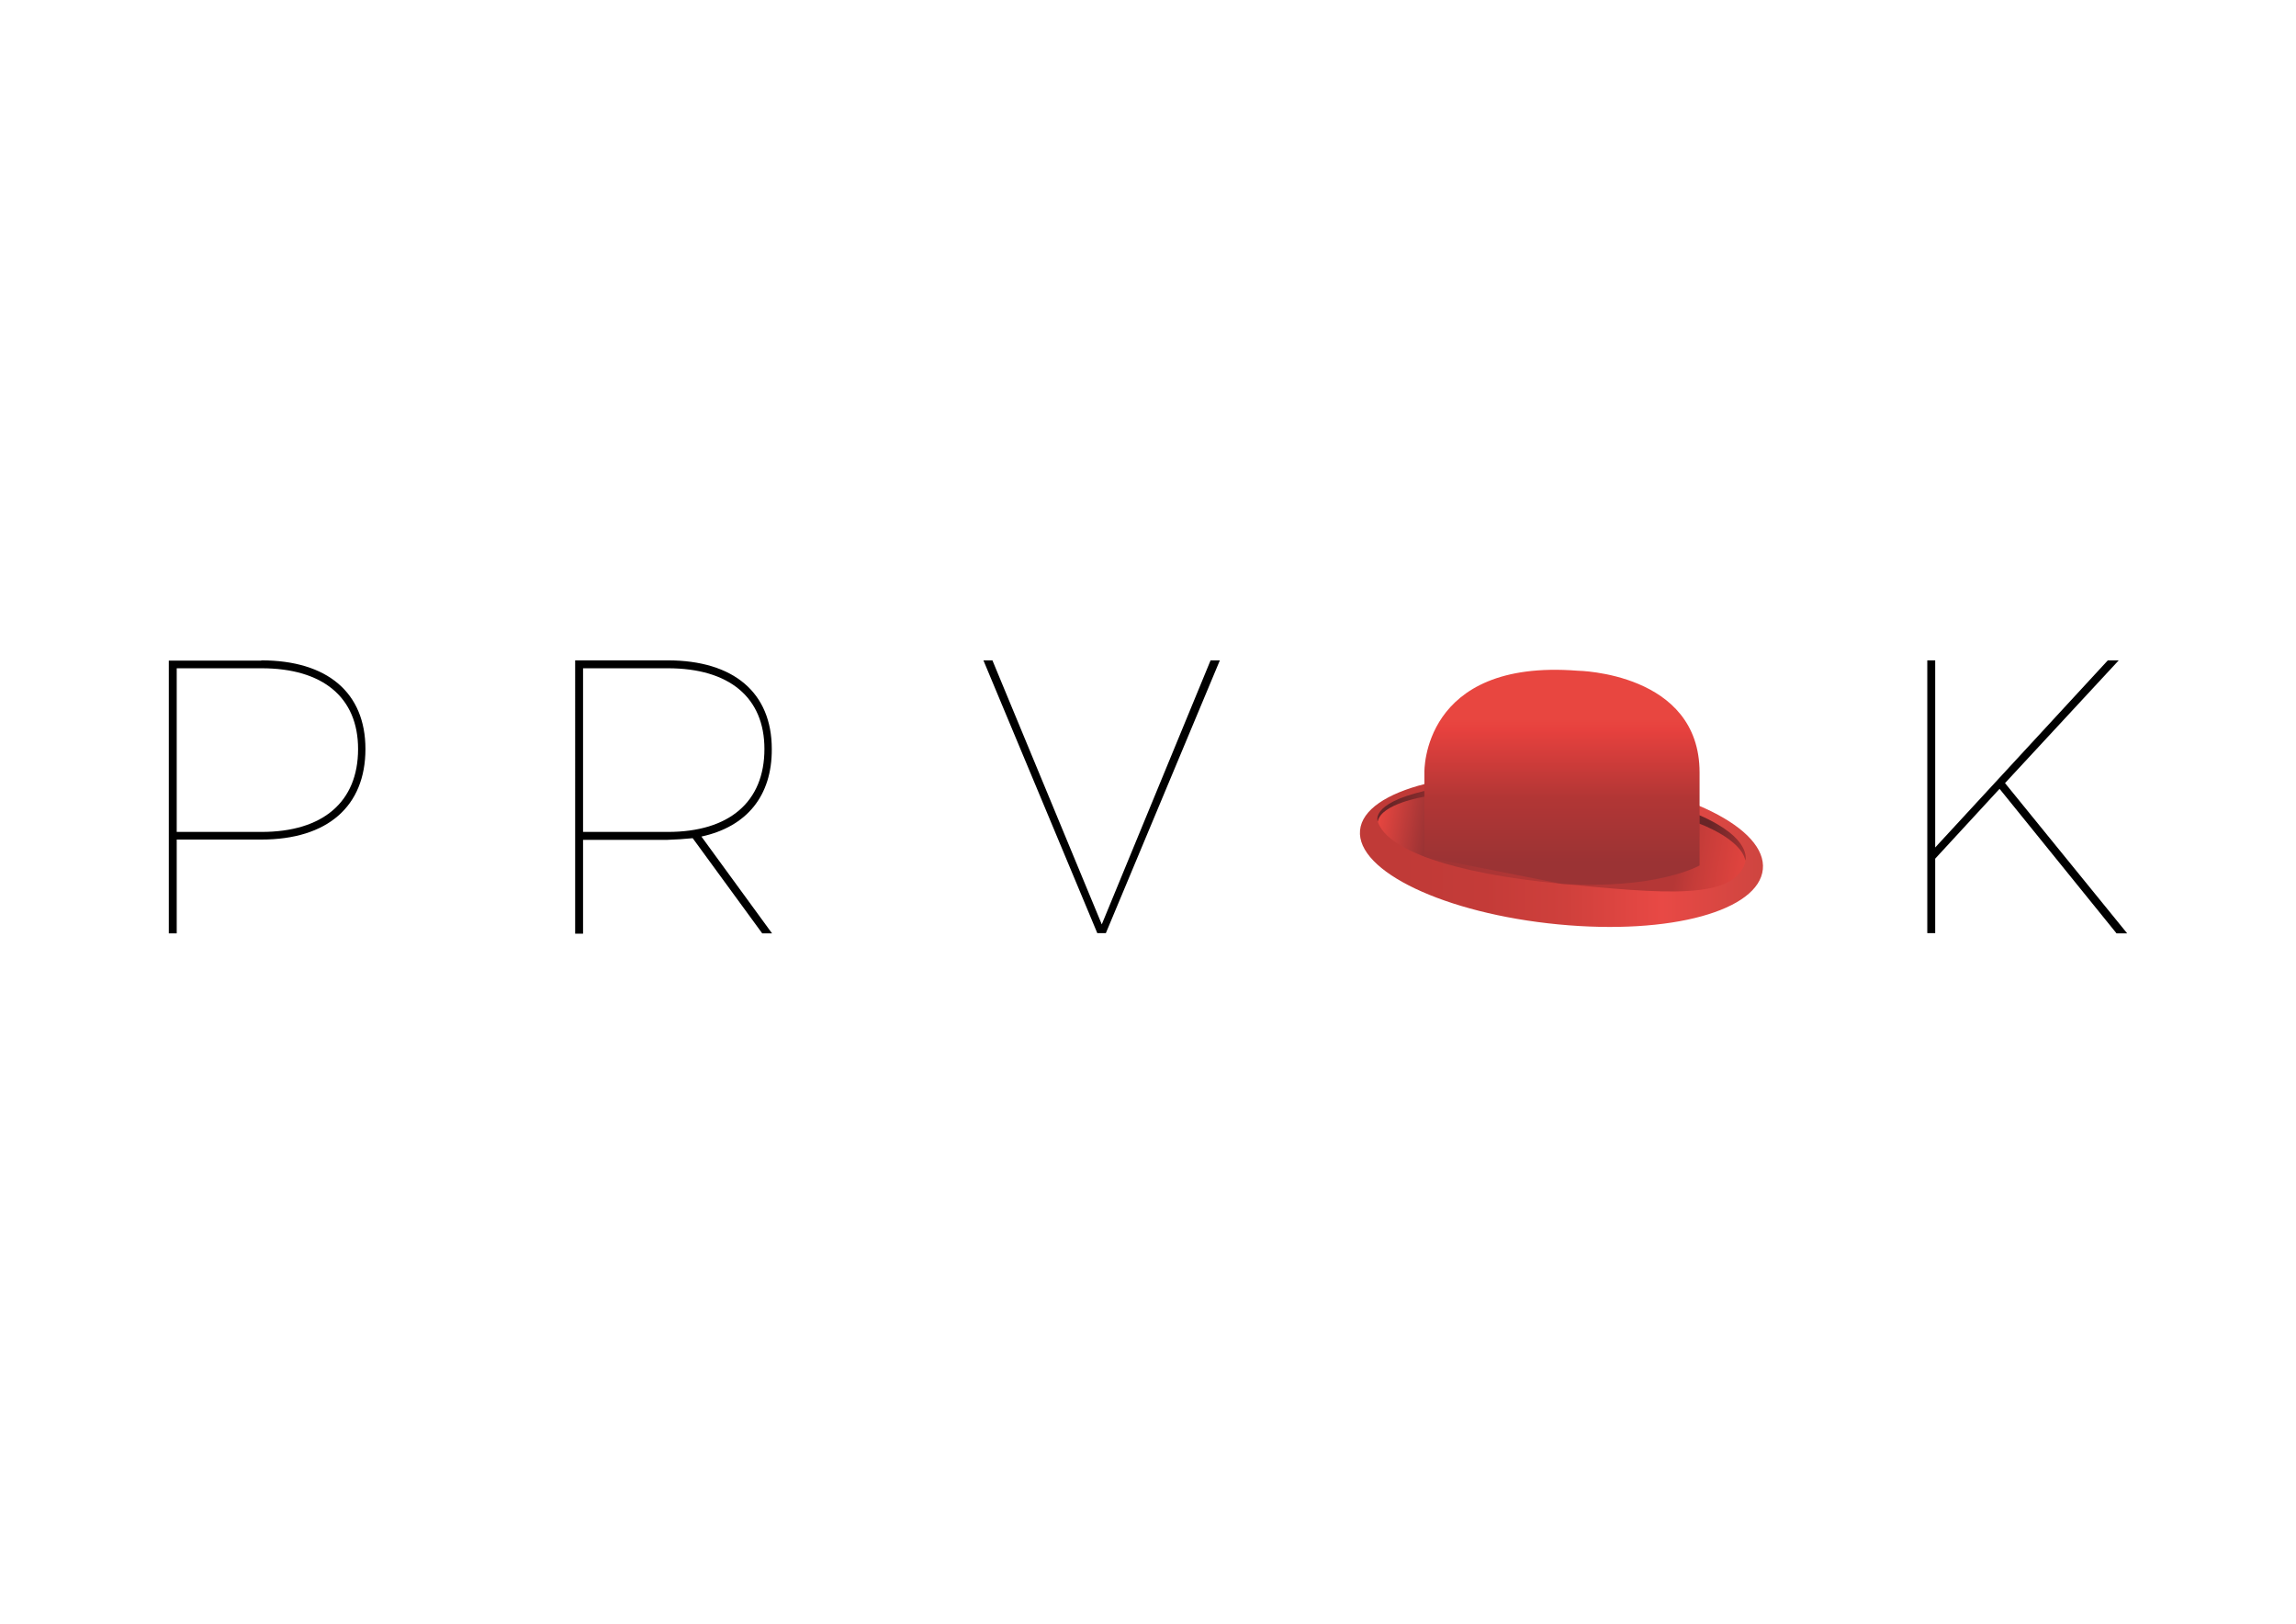 <?xml version="1.0" encoding="utf-8"?>
<!-- Generator: Adobe Illustrator 21.0.0, SVG Export Plug-In . SVG Version: 6.00 Build 0)  -->
<svg version="1.1" id="Layer_1" xmlns="http://www.w3.org/2000/svg" xmlns:xlink="http://www.w3.org/1999/xlink" x="0px" y="0px"
	 viewBox="0 0 841.9 595.3" style="enable-background:new 0 0 841.9 595.3;" xml:space="preserve">
<style type="text/css">
	.st0{fill:url(#SVGID_1_);}
	.st1{fill:url(#SVGID_2_);}
	.st2{fill:url(#SVGID_3_);}
	.st3{fill:url(#SVGID_4_);}
	.st4{fill:url(#SVGID_5_);}
</style>
<title>Prvok_logo</title>
<linearGradient id="SVGID_1_" gradientUnits="userSpaceOnUse" x1="498.723" y1="283.495" x2="646.492" y2="283.495" gradientTransform="matrix(1 0 0 -1 0 595.28)">
	<stop  offset="0" style="stop-color:#C03A37"/>
	<stop  offset="0.1" style="stop-color:#C03A37"/>
	<stop  offset="0.31" style="stop-color:#C43B38"/>
	<stop  offset="0.51" style="stop-color:#CF403C"/>
	<stop  offset="0.7" style="stop-color:#E34743"/>
	<stop  offset="0.75" style="stop-color:#E84945"/>
	<stop  offset="1" style="stop-color:#CE4540"/>
</linearGradient>
<path class="st0" d="M646.4,318.7c-1.5,15-33.4,24.2-75,20.2s-74.1-19.5-72.7-34.5s36.4-23.8,78-19.8S647.9,303.8,646.4,318.7z"/>
<linearGradient id="SVGID_2_" gradientUnits="userSpaceOnUse" x1="506.377" y1="301.463" x2="646.377" y2="276.963" gradientTransform="matrix(1 0 0 -1 0 595.28)">
	<stop  offset="0" style="stop-color:#E84640"/>
	<stop  offset="0.13" style="stop-color:#9B3334"/>
	<stop  offset="0.38" style="stop-color:#B23635"/>
	<stop  offset="0.78" style="stop-color:#B53736"/>
	<stop  offset="0.83" style="stop-color:#C53C39"/>
	<stop  offset="0.94" style="stop-color:#DE433E"/>
	<stop  offset="1" style="stop-color:#E84640"/>
</linearGradient>
<path class="st1" d="M640.2,314.9c-2.8,15.6-30.5,12.7-68.8,9s-62.4-12.1-66.1-22.4s39.5-18.7,71.3-14.8
	C613.5,291.2,641.9,305,640.2,314.9z"/>
<linearGradient id="SVGID_3_" gradientUnits="userSpaceOnUse" x1="572.734" y1="268.38" x2="572.734" y2="358.57" gradientTransform="matrix(1 0 0 -1 0 595.28)">
	<stop  offset="0" style="stop-color:#9B3334"/>
	<stop  offset="0.12" style="stop-color:#9B3334"/>
	<stop  offset="0.38" style="stop-color:#B23635"/>
	<stop  offset="0.66" style="stop-color:#E7413E"/>
	<stop  offset="0.7" style="stop-color:#E84640"/>
	<stop  offset="1" style="stop-color:#E84640"/>
</linearGradient>
<path class="st2" d="M522.3,314.1v-30.9c0,0-1.1-41.8,56.2-37.3c0,0,44.7,0.6,44.7,37.3v34.1c0,0-15.7,9-50.7,6.7"/>
<linearGradient id="SVGID_4_" gradientUnits="userSpaceOnUse" x1="622.065" y1="289.741" x2="642.155" y2="286.221" gradientTransform="matrix(1 0 0 -1 0 595.28)">
	<stop  offset="0" style="stop-color:#692527"/>
	<stop  offset="0.22" style="stop-color:#692527"/>
	<stop  offset="0.97" style="stop-color:#A63333"/>
	<stop  offset="1" style="stop-color:#A63333"/>
</linearGradient>
<path class="st3" d="M623.2,302c0,0,15.2,5.5,16.8,13.5c0,0,2.7-8.1-16.8-16.6V302z"/>
<linearGradient id="SVGID_5_" gradientUnits="userSpaceOnUse" x1="503.131" y1="301.544" x2="533.981" y2="296.144" gradientTransform="matrix(1 0 0 -1 0 595.28)">
	<stop  offset="0" style="stop-color:#692527"/>
	<stop  offset="0.22" style="stop-color:#692527"/>
	<stop  offset="0.97" style="stop-color:#A63333"/>
	<stop  offset="1" style="stop-color:#A63333"/>
</linearGradient>
<path class="st4" d="M505.2,301.2c0,0-3.1-6.5,17.1-11.2v2.1C522.3,292.1,506.4,294.6,505.2,301.2z"/>
<path d="M95.8,242.1c24.3,0,38.2,11.9,38.2,32.5c0,21-13.9,33.2-38.2,33.2H64.8v34.4h-2.9v-100H95.8z M64.8,305h31.1
	c22.5,0,35.4-11,35.4-30.4c0-18.9-12.9-29.6-35.4-29.6H64.8V305z"/>
<path d="M257.2,306.7l25.9,35.5h-3.6L254,307.3c-3,0.3-6.1,0.5-9.2,0.6h-31v34.4h-2.9V242.1h33.9c24.3,0,38.2,11.9,38.2,32.5
	C283.1,291.8,273.8,303.1,257.2,306.7z M244.9,305c22.5,0,35.4-11,35.4-30.4c0-18.9-12.9-29.6-35.4-29.6h-31.1v60L244.9,305z"/>
<path d="M402.4,342.2l-41.8-100.1h3.3l40.1,96.8l39.9-96.8h3.4l-41.8,100H402.4z"/>
<path d="M733.2,289.2l-23.6,25.6v27.3h-2.9v-100h2.9v68.6l63.3-68.6h4l-41.7,45l44.8,55.1h-3.9L733.2,289.2z"/>
</svg>
